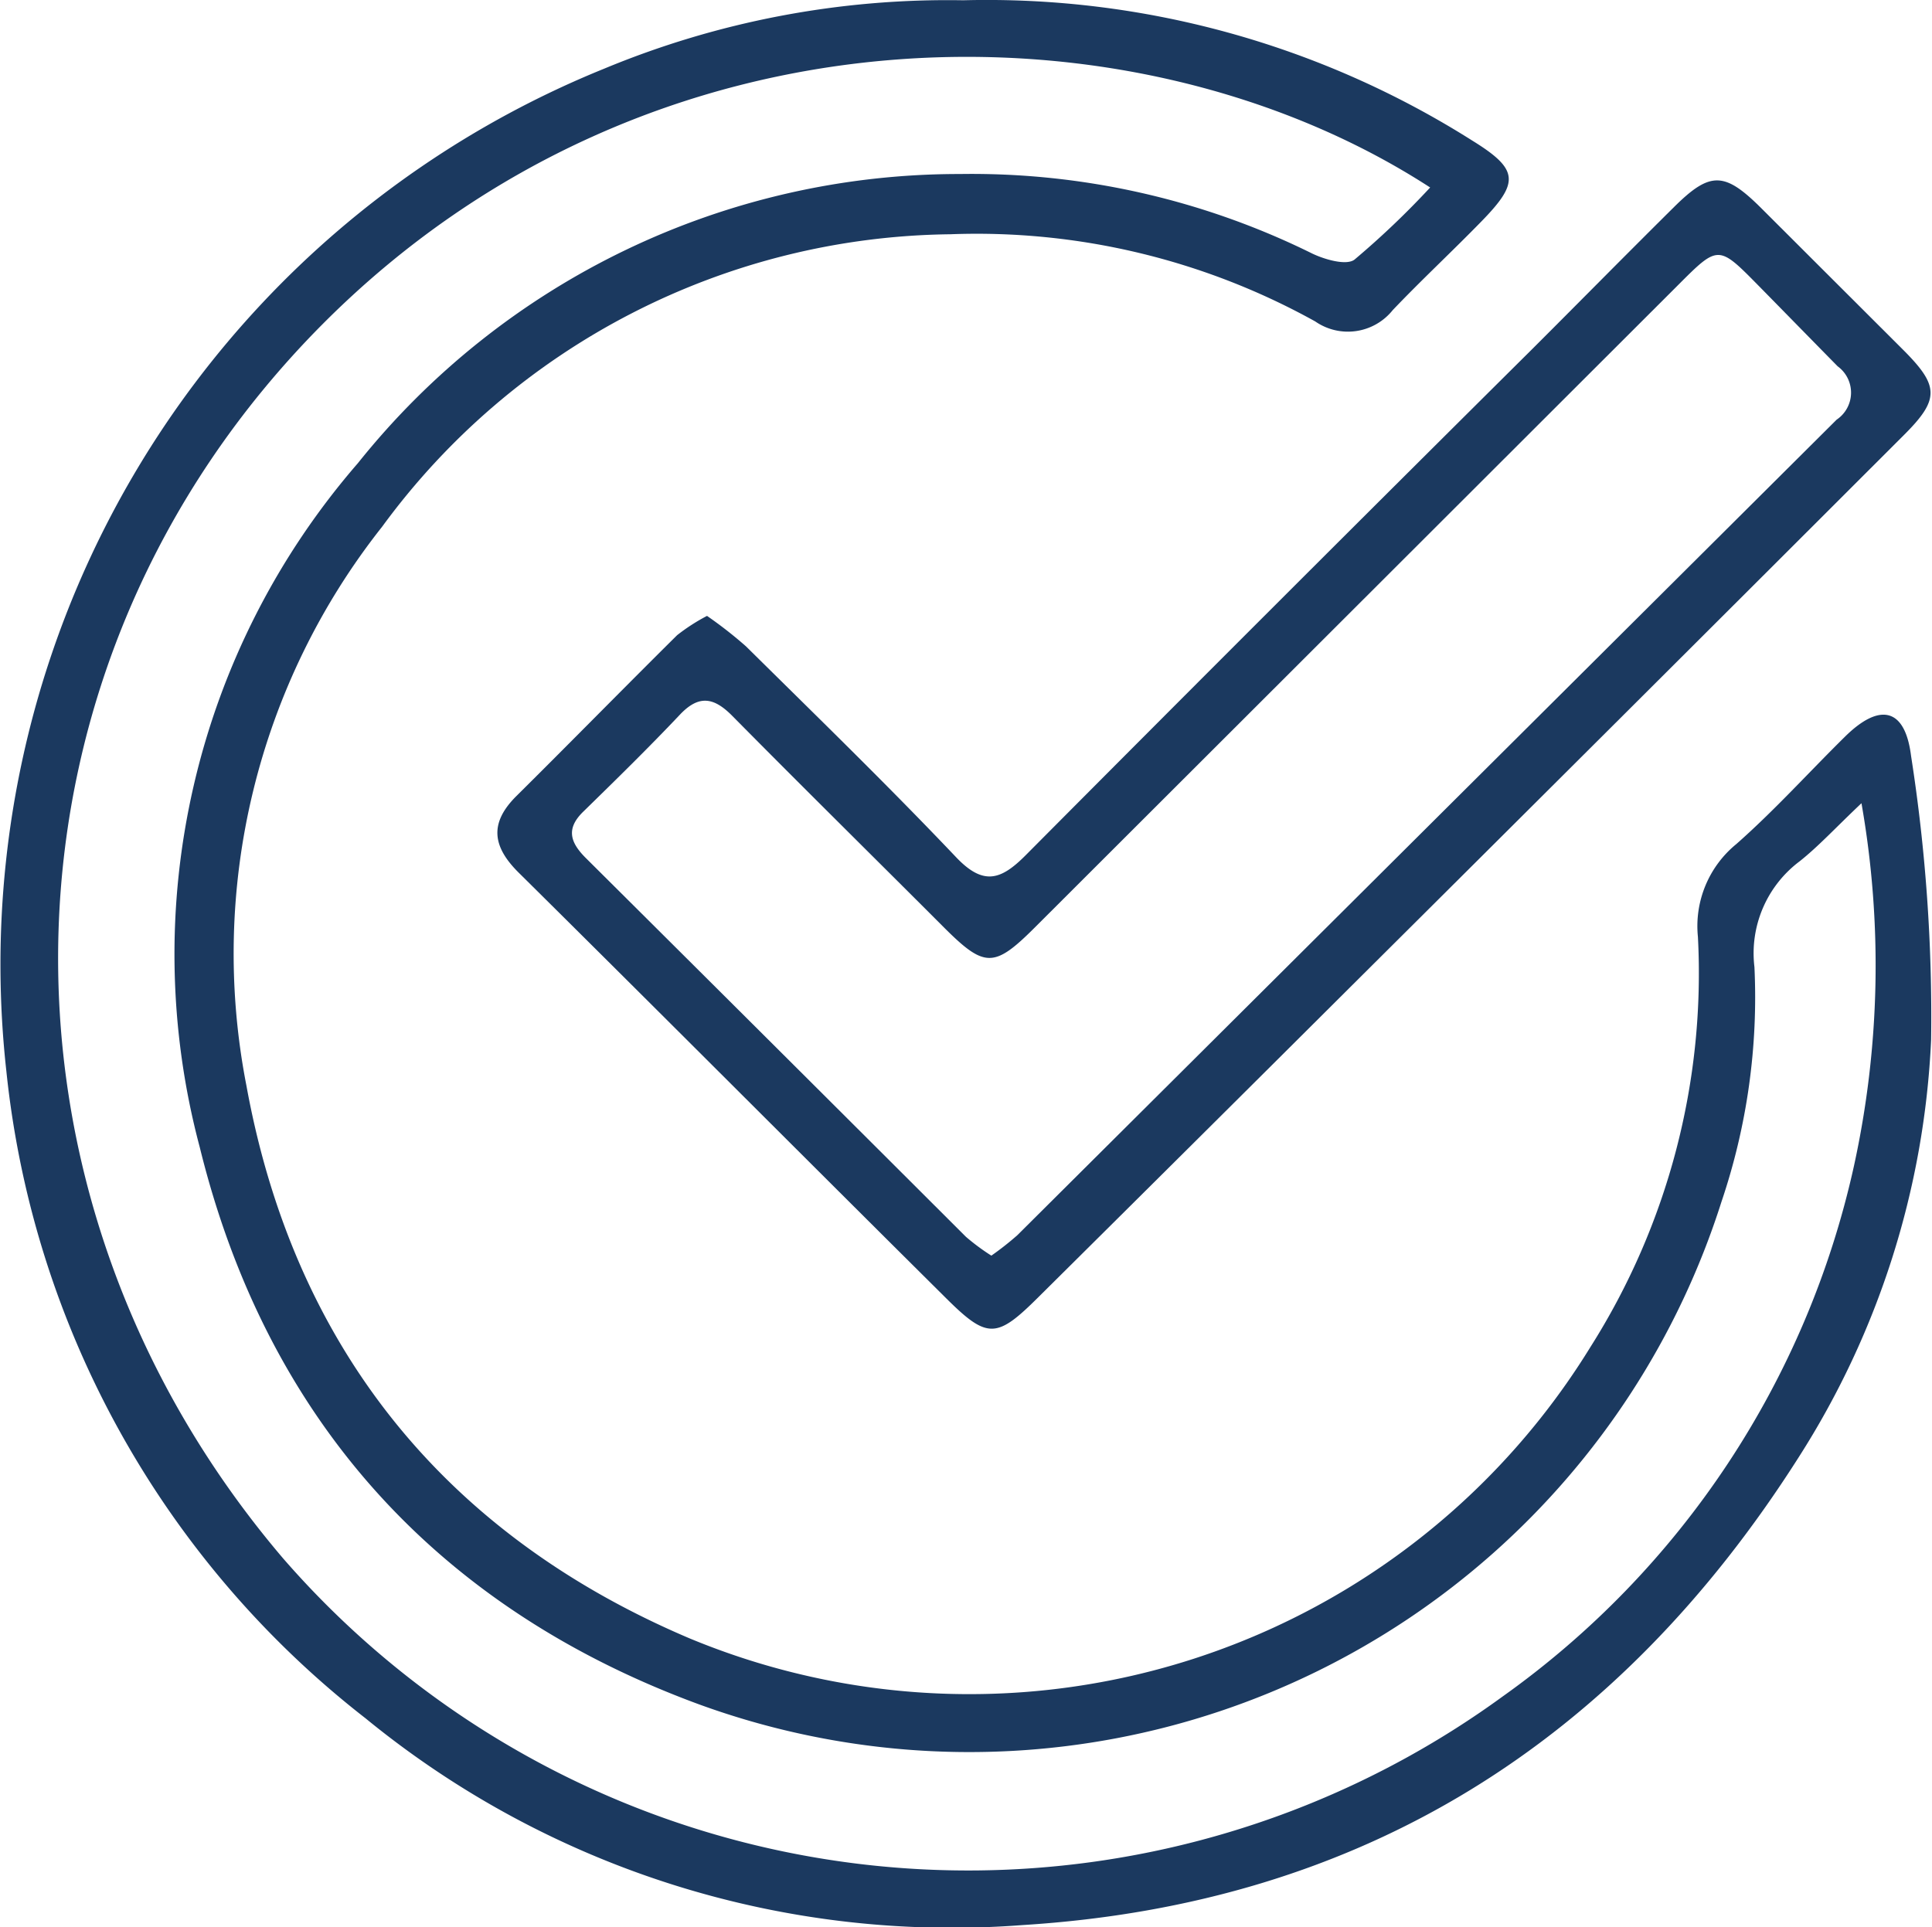 <svg id="Group_1" data-name="Group 1" xmlns="http://www.w3.org/2000/svg" xmlns:xlink="http://www.w3.org/1999/xlink" width="78.589" height="78.411" viewBox="0 0 78.589 78.411">
  <defs>
    <clipPath id="clip-path">
      <rect id="Rectangle_4760" data-name="Rectangle 4760" width="78.589" height="78.411" fill="#1b395f"/>
    </clipPath>
  </defs>
  <g id="Group_7481" data-name="Group 7481" clip-path="url(#clip-path)">
    <path id="Path_46757" data-name="Path 46757" d="M39.183.011A36.933,36.933,0,0,1,59.89,5.721c1.9,1.174,1.92,1.7.37,3.288-1.187,1.218-2.435,2.378-3.607,3.608a2.334,2.334,0,0,1-3.152.461A28.366,28.366,0,0,0,38.653,9.531a29.03,29.03,0,0,0-23.11,11.9,28,28,0,0,0-5.52,22.734c1.922,10.576,8.011,18.245,18.046,22.5A29.662,29.662,0,0,0,64.694,54.805a28.412,28.412,0,0,0,4.373-16.691,4.311,4.311,0,0,1,1.561-3.772c1.552-1.368,2.945-2.915,4.421-4.37,1.4-1.383,2.442-1.192,2.688.781A68.706,68.706,0,0,1,78.553,42.3a34.4,34.4,0,0,1-5.394,17c-7.345,11.547-17.71,18.161-31.567,19.022A37.653,37.653,0,0,1,14.869,69.91,38.366,38.366,0,0,1,.259,43.582,39.323,39.323,0,0,1,24.562,2.8,36.416,36.416,0,0,1,39.183.011M75.72,32.679c-1.082,1.025-1.75,1.756-2.516,2.364a4.675,4.675,0,0,0-1.838,4.3,25.932,25.932,0,0,1-1.343,9.557A32.1,32.1,0,0,1,28.418,69.336C17.734,65.4,10.833,57.7,8.124,46.67a30.484,30.484,0,0,1,6.432-27.823A31.3,31.3,0,0,1,39.04,7.08a31.237,31.237,0,0,1,14.333,3.233c.517.249,1.4.5,1.726.248a34.421,34.421,0,0,0,3.076-2.933C46.2-.142,26.512-.28,13.11,13.2-.606,27-1.253,48.419,11.521,63.409a36.926,36.926,0,0,0,49.6,5.615A36.008,36.008,0,0,0,75.413,47.443a38.153,38.153,0,0,0,.307-14.764" transform="translate(0 0)" fill="#1b395f"/>
    <path id="Path_46758" data-name="Path 46758" d="M40.158,29.192a16.98,16.98,0,0,1,1.586,1.24c2.87,2.838,5.767,5.651,8.545,8.577,1.119,1.179,1.831.926,2.835-.084Q63.406,28.584,73.753,18.308c1.917-1.915,3.818-3.846,5.742-5.752,1.478-1.465,2.057-1.442,3.566.067q2.877,2.873,5.754,5.745c1.454,1.455,1.491,2,.061,3.434Q77.605,33.071,66.305,44.313q-6.322,6.3-12.656,12.584c-1.7,1.694-2.075,1.735-3.753.068C44.09,51.2,38.316,45.4,32.5,39.641c-1.082-1.071-1.2-2.023-.094-3.122,2.189-2.17,4.346-4.373,6.535-6.542a7.826,7.826,0,0,1,1.216-.785M51.725,55.219a11.975,11.975,0,0,0,1.053-.828Q69.445,37.8,86.108,21.208a1.325,1.325,0,0,0,.042-2.17c-1.082-1.1-2.157-2.2-3.238-3.3C81.3,14.1,81.288,14.1,79.666,15.724Q66.585,28.792,53.5,41.861c-1.676,1.674-2.052,1.661-3.745-.035-2.854-2.857-5.73-5.694-8.569-8.566-.742-.751-1.353-.874-2.132-.049-1.276,1.35-2.606,2.651-3.935,3.95-.716.7-.516,1.26.114,1.887q7.736,7.694,15.457,15.406a8.969,8.969,0,0,0,1.032.765" transform="translate(-11.398 -4.134)" fill="#1b395f"/>
  </g>
</svg>

